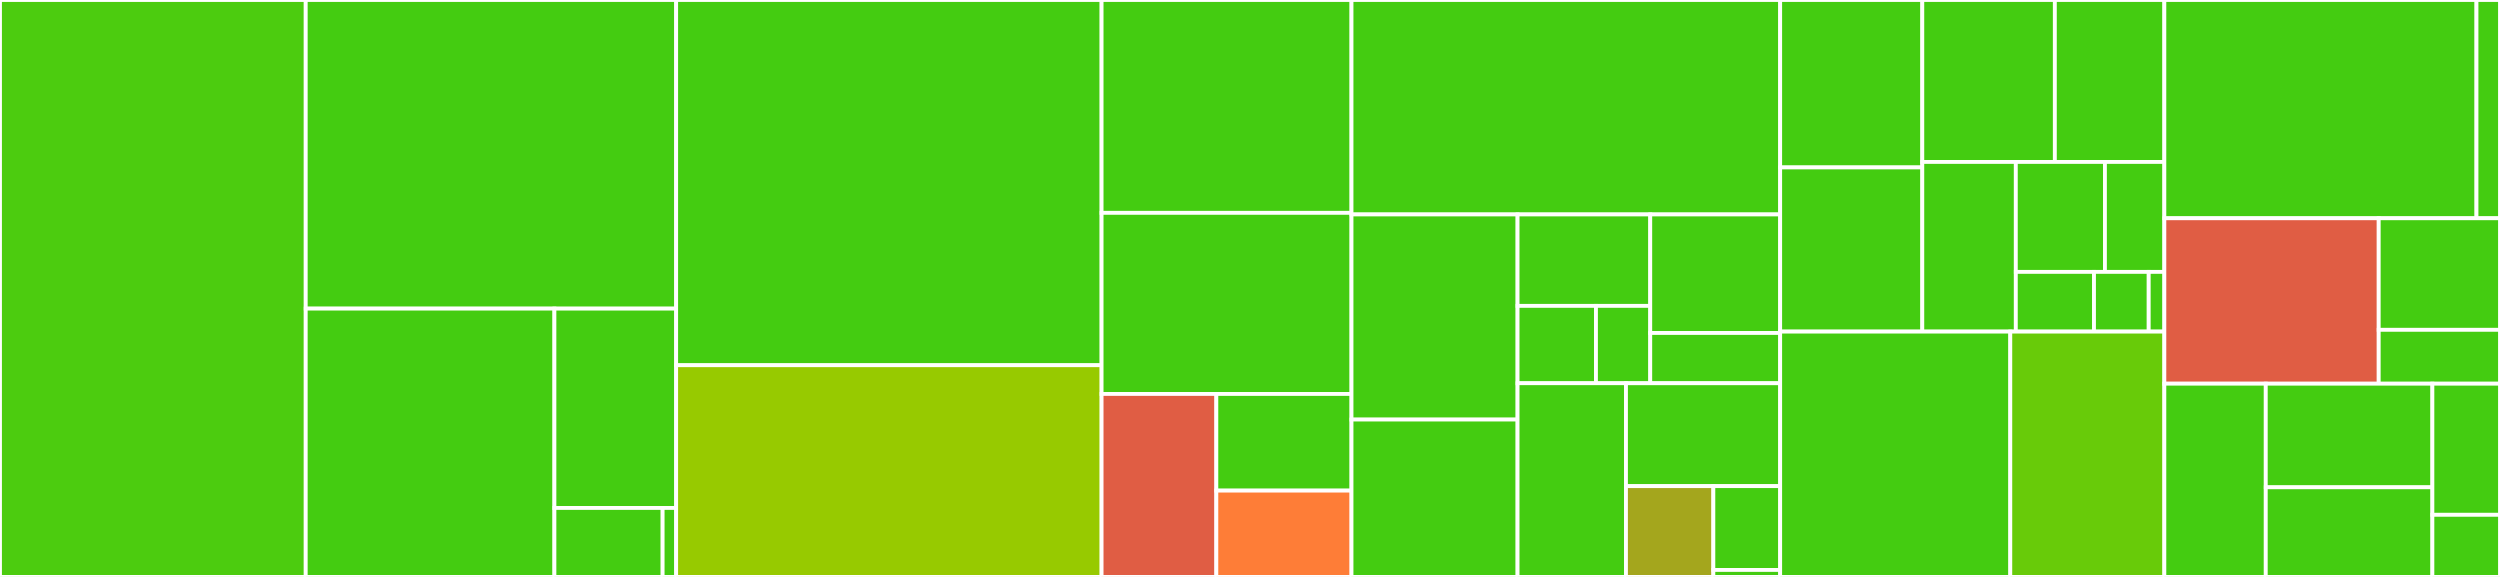 <svg baseProfile="full" width="650" height="150" viewBox="0 0 650 150" version="1.1"
xmlns="http://www.w3.org/2000/svg" xmlns:ev="http://www.w3.org/2001/xml-events"
xmlns:xlink="http://www.w3.org/1999/xlink">

<rect x="0" y="0" width="650" height="150" fill="#333333" stroke="none"/>

<style>rect.s{mask:url(#mask);}</style>
<defs>
  <pattern id="white" width="4" height="4" patternUnits="userSpaceOnUse" patternTransform="rotate(45)">
    <rect width="2" height="2" transform="translate(0,0)" fill="white"></rect>
  </pattern>
  <mask id="mask">
    <rect x="0" y="0" width="100%" height="100%" fill="url(#white)"></rect>
  </mask>
</defs>

<rect x="0" y="0" width="79.489" height="150.0" fill="#4ccc0f" stroke="white" stroke-width="1" class=" tooltipped" data-content="fol/test_interpretations.py"><title>fol/test_interpretations.py</title></rect>
<rect x="79.489" y="0" width="96.312" height="80.24" fill="#4c1" stroke="white" stroke-width="1" class=" tooltipped" data-content="fol/test_syntax.py"><title>fol/test_syntax.py</title></rect>
<rect x="79.489" y="80.24" width="64.66" height="69.76" fill="#4c1" stroke="white" stroke-width="1" class=" tooltipped" data-content="fol/test_sorts.py"><title>fol/test_sorts.py</title></rect>
<rect x="144.149" y="80.24" width="31.652" height="51.822" fill="#4c1" stroke="white" stroke-width="1" class=" tooltipped" data-content="fol/test_syntactic_analysis.py"><title>fol/test_syntactic_analysis.py</title></rect>
<rect x="144.149" y="132.062" width="28.135" height="17.938" fill="#4c1" stroke="white" stroke-width="1" class=" tooltipped" data-content="fol/test_fol_accessors.py"><title>fol/test_fol_accessors.py</title></rect>
<rect x="172.284" y="132.062" width="3.517" height="17.938" fill="#4c1" stroke="white" stroke-width="1" class=" tooltipped" data-content="fol/test_variable_bindings.py"><title>fol/test_variable_bindings.py</title></rect>
<rect x="175.801" y="0" width="110.611" height="94.962" fill="#4c1" stroke="white" stroke-width="1" class=" tooltipped" data-content="io/test_rddl_writer.py"><title>io/test_rddl_writer.py</title></rect>
<rect x="175.801" y="94.962" width="110.611" height="55.038" fill="#97ca00" stroke="white" stroke-width="1" class=" tooltipped" data-content="io/test_rddl_parsing.py"><title>io/test_rddl_parsing.py</title></rect>
<rect x="286.412" y="0" width="64.979" height="55.34" fill="#4c1" stroke="white" stroke-width="1" class=" tooltipped" data-content="io/test_fstrips_parsing.py"><title>io/test_fstrips_parsing.py</title></rect>
<rect x="286.412" y="55.34" width="64.979" height="47.087" fill="#4c1" stroke="white" stroke-width="1" class=" tooltipped" data-content="io/test_fstrips_writer.py"><title>io/test_fstrips_writer.py</title></rect>
<rect x="286.412" y="102.427" width="29.837" height="47.573" fill="#e05d44" stroke="white" stroke-width="1" class=" tooltipped" data-content="io/common.py"><title>io/common.py</title></rect>
<rect x="316.249" y="102.427" width="35.142" height="25.133" fill="#4c1" stroke="white" stroke-width="1" class=" tooltipped" data-content="io/test_fstrips_full_domains_parsing.py"><title>io/test_fstrips_full_domains_parsing.py</title></rect>
<rect x="316.249" y="127.56" width="35.142" height="22.44" fill="#fe7d37" stroke="white" stroke-width="1" class=" tooltipped" data-content="io/test_builtin_domains_parsing.py"><title>io/test_builtin_domains_parsing.py</title></rect>
<rect x="351.391" y="0" width="111.453" height="55.755" fill="#4c1" stroke="white" stroke-width="1" class=" tooltipped" data-content="fstrips/test_representation.py"><title>fstrips/test_representation.py</title></rect>
<rect x="351.391" y="55.755" width="43.175" height="53.333" fill="#4c1" stroke="white" stroke-width="1" class=" tooltipped" data-content="fstrips/test_simplify.py"><title>fstrips/test_simplify.py</title></rect>
<rect x="351.391" y="109.087" width="43.175" height="40.913" fill="#4c1" stroke="white" stroke-width="1" class=" tooltipped" data-content="fstrips/test_actions.py"><title>fstrips/test_actions.py</title></rect>
<rect x="394.566" y="55.755" width="34.498" height="23.773" fill="#4c1" stroke="white" stroke-width="1" class=" tooltipped" data-content="fstrips/hybrid/tasks.py"><title>fstrips/hybrid/tasks.py</title></rect>
<rect x="394.566" y="79.528" width="20.385" height="20.116" fill="#4c1" stroke="white" stroke-width="1" class=" tooltipped" data-content="fstrips/hybrid/test_reactions.py"><title>fstrips/hybrid/test_reactions.py</title></rect>
<rect x="414.952" y="79.528" width="14.113" height="20.116" fill="#4c1" stroke="white" stroke-width="1" class=" tooltipped" data-content="fstrips/hybrid/test_differential.py"><title>fstrips/hybrid/test_differential.py</title></rect>
<rect x="429.064" y="55.755" width="33.779" height="30.815" fill="#4c1" stroke="white" stroke-width="1" class=" tooltipped" data-content="fstrips/contingent/localize.py"><title>fstrips/contingent/localize.py</title></rect>
<rect x="429.064" y="86.57" width="33.779" height="13.073" fill="#4c1" stroke="white" stroke-width="1" class=" tooltipped" data-content="fstrips/contingent/test_sensors.py"><title>fstrips/contingent/test_sensors.py</title></rect>
<rect x="394.566" y="99.643" width="28.188" height="50.357" fill="#4c1" stroke="white" stroke-width="1" class=" tooltipped" data-content="fstrips/test_problem_grounding.py"><title>fstrips/test_problem_grounding.py</title></rect>
<rect x="422.754" y="99.643" width="40.089" height="26.752" fill="#4c1" stroke="white" stroke-width="1" class=" tooltipped" data-content="fstrips/test_fstrips_operations.py"><title>fstrips/test_fstrips_operations.py</title></rect>
<rect x="422.754" y="126.395" width="22.717" height="23.605" fill="#a4a61d" stroke="white" stroke-width="1" class=" tooltipped" data-content="fstrips/test_symbol_classification.py"><title>fstrips/test_symbol_classification.py</title></rect>
<rect x="445.472" y="126.395" width="17.372" height="21.789" fill="#4c1" stroke="white" stroke-width="1" class=" tooltipped" data-content="fstrips/test_derived.py"><title>fstrips/test_derived.py</title></rect>
<rect x="445.472" y="148.184" width="17.372" height="1.816" fill="#4c1" stroke="white" stroke-width="1" class=" tooltipped" data-content="fstrips/test_walker.py"><title>fstrips/test_walker.py</title></rect>
<rect x="462.844" y="0" width="36.954" height="43.532" fill="#4c1" stroke="white" stroke-width="1" class=" tooltipped" data-content="common/spider.py"><title>common/spider.py</title></rect>
<rect x="462.844" y="43.532" width="36.954" height="42.678" fill="#4c1" stroke="white" stroke-width="1" class=" tooltipped" data-content="common/parcprinter.py"><title>common/parcprinter.py</title></rect>
<rect x="499.798" y="0" width="34.463" height="42.103" fill="#4c1" stroke="white" stroke-width="1" class=" tooltipped" data-content="common/blocksworld.py"><title>common/blocksworld.py</title></rect>
<rect x="534.261" y="0" width="28.469" height="42.103" fill="#4c1" stroke="white" stroke-width="1" class=" tooltipped" data-content="common/gripper.py"><title>common/gripper.py</title></rect>
<rect x="499.798" y="42.103" width="24.315" height="44.108" fill="#4c1" stroke="white" stroke-width="1" class=" tooltipped" data-content="common/numeric.py"><title>common/numeric.py</title></rect>
<rect x="524.113" y="42.103" width="23.171" height="28.588" fill="#4c1" stroke="white" stroke-width="1" class=" tooltipped" data-content="common/simple.py"><title>common/simple.py</title></rect>
<rect x="547.283" y="42.103" width="15.447" height="28.588" fill="#4c1" stroke="white" stroke-width="1" class=" tooltipped" data-content="common/gridworld.py"><title>common/gridworld.py</title></rect>
<rect x="524.113" y="70.691" width="20.325" height="15.519" fill="#4c1" stroke="white" stroke-width="1" class=" tooltipped" data-content="common/tarskiworld.py"><title>common/tarskiworld.py</title></rect>
<rect x="544.438" y="70.691" width="14.228" height="15.519" fill="#4c1" stroke="white" stroke-width="1" class=" tooltipped" data-content="common/grid_navigation.py"><title>common/grid_navigation.py</title></rect>
<rect x="558.666" y="70.691" width="4.065" height="15.519" fill="#4c1" stroke="white" stroke-width="1" class=" tooltipped" data-content="common/benchmarks.py"><title>common/benchmarks.py</title></rect>
<rect x="462.844" y="86.211" width="59.833" height="63.789" fill="#4c1" stroke="white" stroke-width="1" class=" tooltipped" data-content="grounding/test_naive_grounding.py"><title>grounding/test_naive_grounding.py</title></rect>
<rect x="522.677" y="86.211" width="40.054" height="63.789" fill="#68cb09" stroke="white" stroke-width="1" class=" tooltipped" data-content="grounding/test_lp_grounding.py"><title>grounding/test_lp_grounding.py</title></rect>
<rect x="562.731" y="0" width="81.155" height="56.747" fill="#4c1" stroke="white" stroke-width="1" class=" tooltipped" data-content="transforms/test_syntax_transformations.py"><title>transforms/test_syntax_transformations.py</title></rect>
<rect x="643.886" y="0" width="6.114" height="56.747" fill="#4c1" stroke="white" stroke-width="1" class=" tooltipped" data-content="transforms/test_simplifications.py"><title>transforms/test_simplifications.py</title></rect>
<rect x="562.731" y="56.747" width="55.735" height="43.012" fill="#e05d44" stroke="white" stroke-width="1" class=" tooltipped" data-content="ndl/test_temporal.py"><title>ndl/test_temporal.py</title></rect>
<rect x="618.466" y="56.747" width="31.534" height="29.008" fill="#4c1" stroke="white" stroke-width="1" class=" tooltipped" data-content="analysis/test_csp_schema.py"><title>analysis/test_csp_schema.py</title></rect>
<rect x="618.466" y="85.755" width="31.534" height="14.004" fill="#4c1" stroke="white" stroke-width="1" class=" tooltipped" data-content="analysis/test_csp.py"><title>analysis/test_csp.py</title></rect>
<rect x="562.731" y="99.759" width="26.369" height="50.241" fill="#4c1" stroke="white" stroke-width="1" class=" tooltipped" data-content="reachability/test_reachability_lp.py"><title>reachability/test_reachability_lp.py</title></rect>
<rect x="589.1" y="99.759" width="43.321" height="26.941" fill="#4c1" stroke="white" stroke-width="1" class=" tooltipped" data-content="dl/test_concepts.py"><title>dl/test_concepts.py</title></rect>
<rect x="589.1" y="126.7" width="43.321" height="23.3" fill="#4c1" stroke="white" stroke-width="1" class=" tooltipped" data-content="search/test_search_models.py"><title>search/test_search_models.py</title></rect>
<rect x="632.421" y="99.759" width="17.579" height="34.092" fill="#4c1" stroke="white" stroke-width="1" class=" tooltipped" data-content="benchmarks/test_benchmarks.py"><title>benchmarks/test_benchmarks.py</title></rect>
<rect x="632.421" y="133.851" width="17.579" height="16.149" fill="#4c1" stroke="white" stroke-width="1" class=" tooltipped" data-content="test_utils.py"><title>test_utils.py</title></rect>
</svg>
